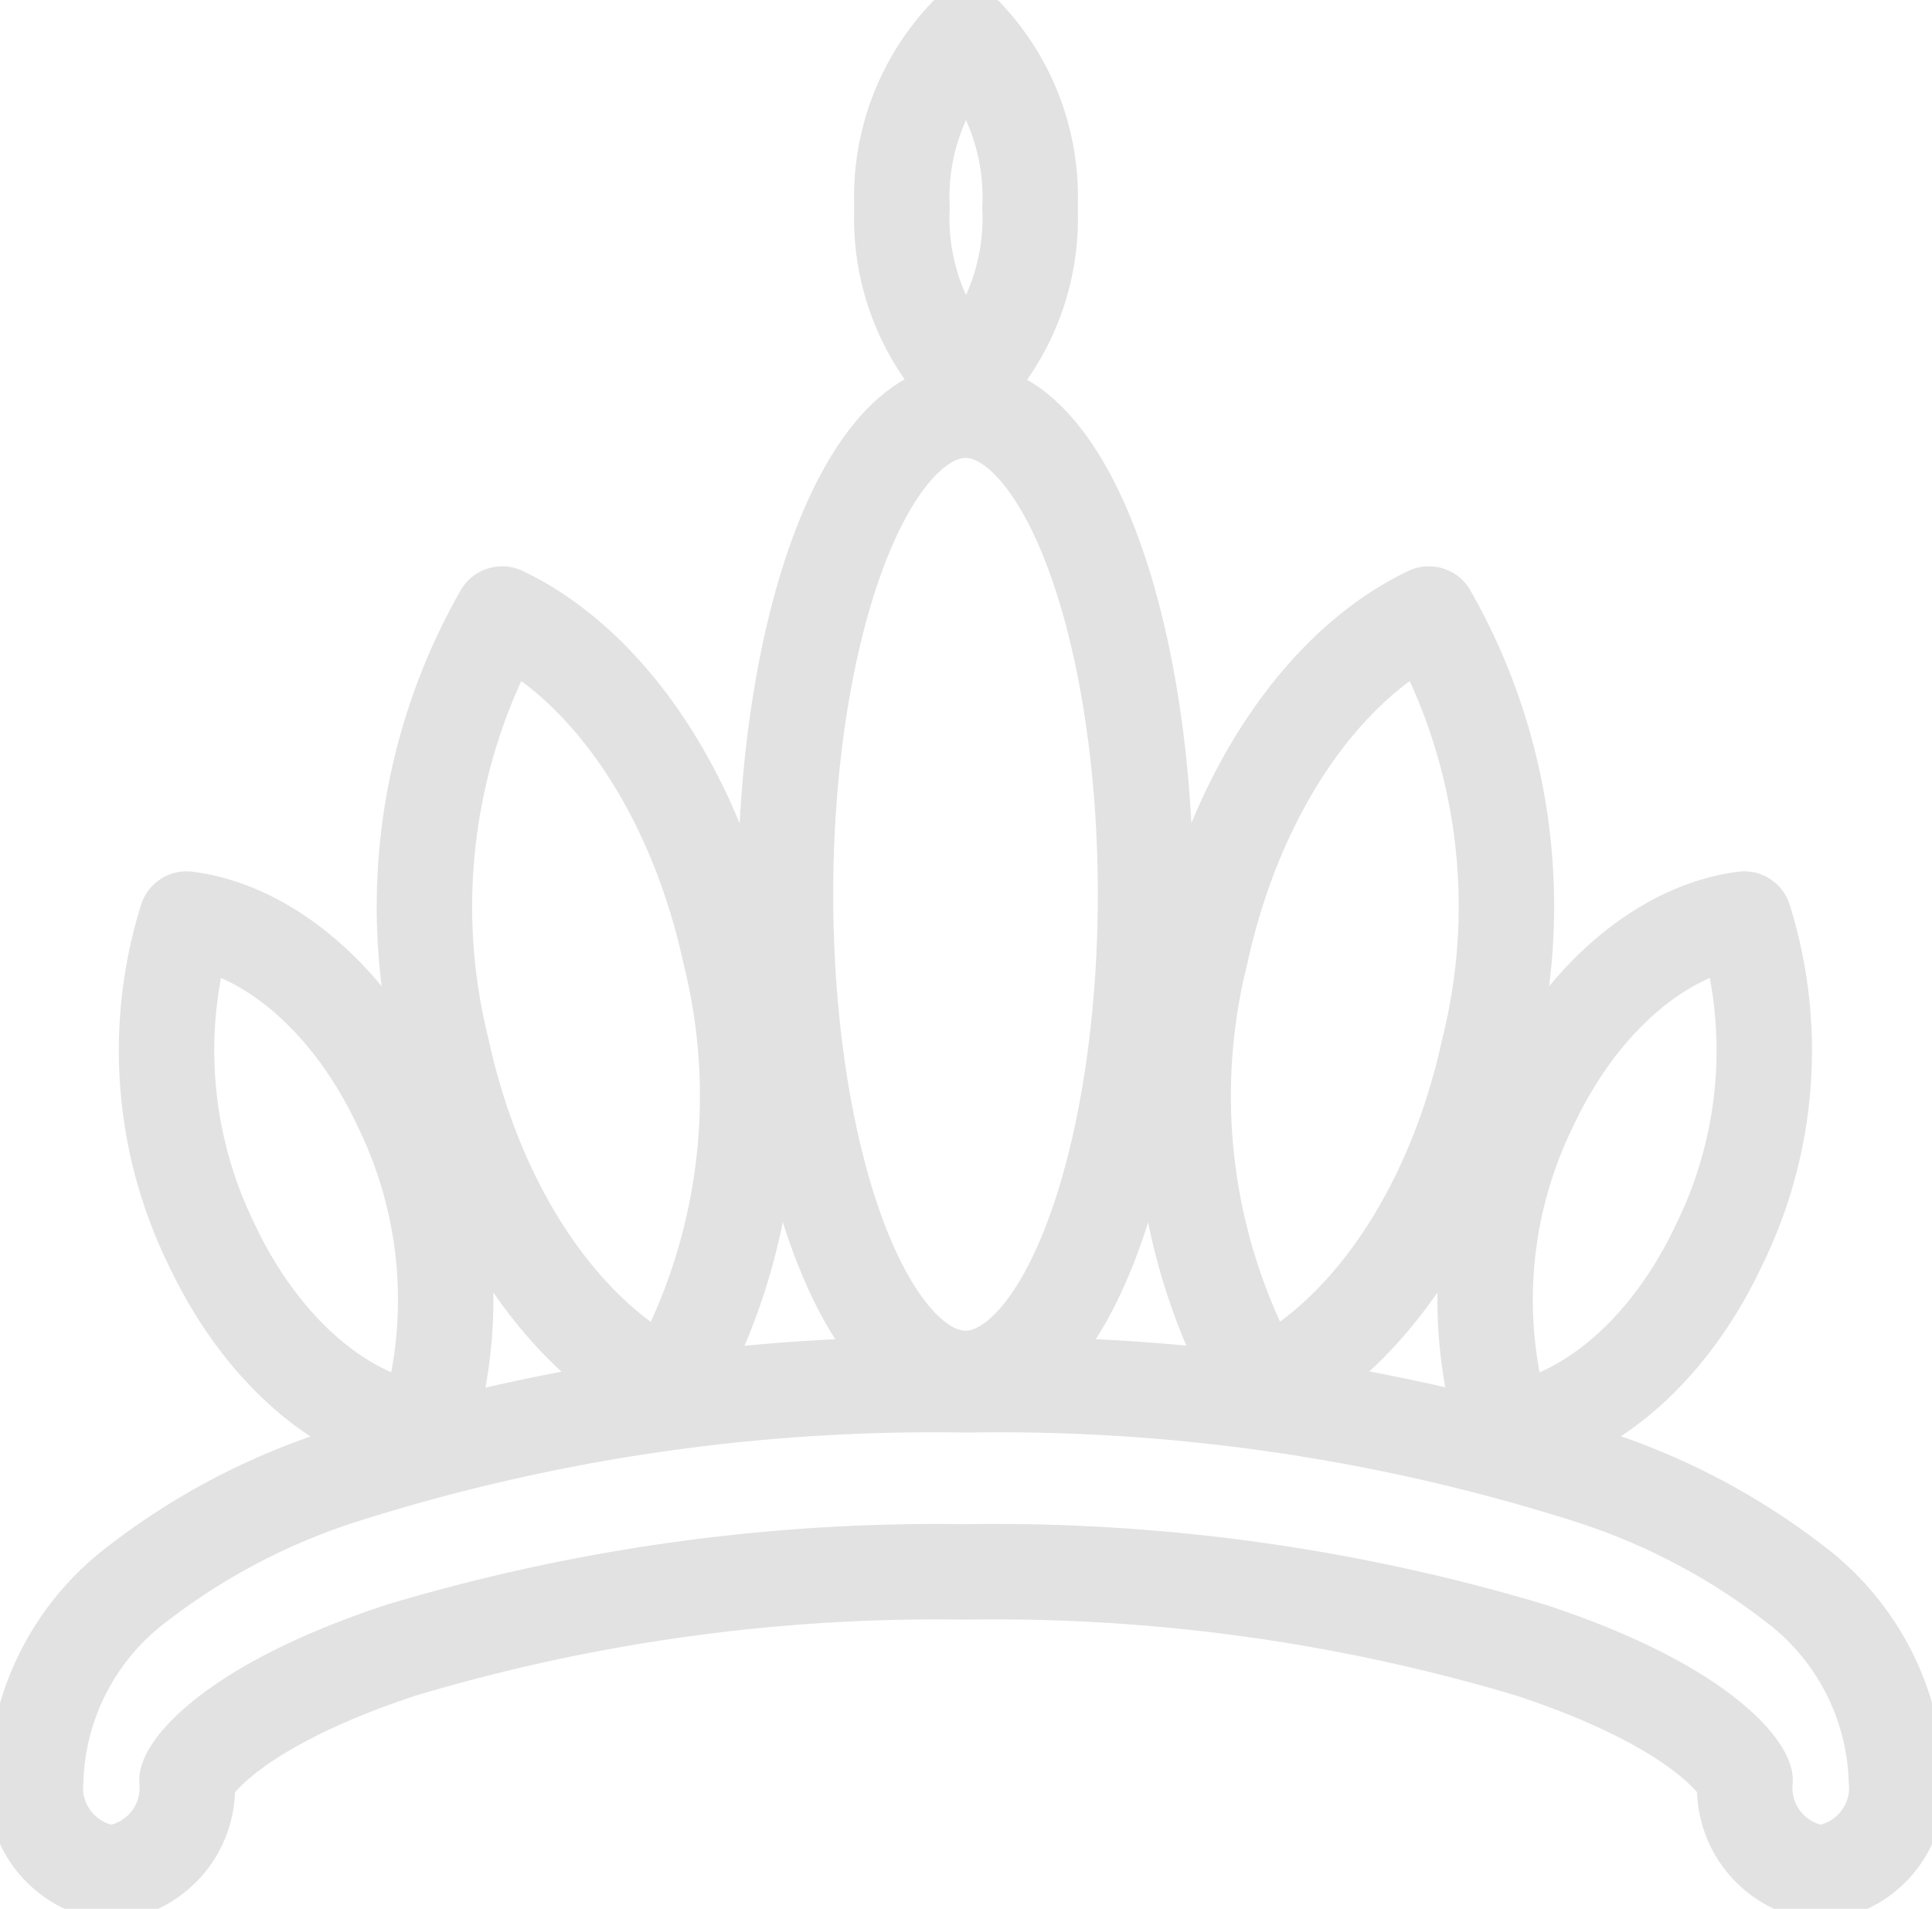 <svg xmlns="http://www.w3.org/2000/svg" xmlns:xlink="http://www.w3.org/1999/xlink" width="40.49" height="40" viewBox="0 0 40.49 40">
  <defs>
    <clipPath id="clip-path">
      <rect id="Rectangle_261" data-name="Rectangle 261" width="40.49" height="40" fill="none" stroke="#e2e2e2" stroke-width="2"/>
    </clipPath>
  </defs>
  <g id="Group_460" data-name="Group 460" transform="translate(0 0)">
    <g id="Group_459" data-name="Group 459" transform="translate(0 0)" clip-path="url(#clip-path)">
      <ellipse id="Ellipse_51" data-name="Ellipse 51" cx="3.773" cy="10.144" rx="3.773" ry="10.144" transform="translate(16.462 8.597)" fill="none" stroke="#e2e2e2" stroke-linecap="round" stroke-linejoin="round" stroke-width="2"/>
      <path id="Path_554" data-name="Path 554" d="M29.984,12.886C27.828,13.908,25.956,16.535,25.2,20a12.367,12.367,0,0,0,1.262,9.12c2.156-1.022,4.027-3.649,4.779-7.119A12.363,12.363,0,0,0,29.984,12.886Z" transform="translate(-0.037 -0.019)" fill="none" stroke="#e2e2e2" stroke-linecap="round" stroke-linejoin="round" stroke-width="2"/>
      <path id="Path_555" data-name="Path 555" d="M36.6,19.287c-1.694.219-3.432,1.648-4.5,3.941a9.236,9.236,0,0,0-.509,6.793c1.695-.219,3.432-1.648,4.5-3.941A9.231,9.231,0,0,0,36.6,19.287Z" transform="translate(-0.046 -0.028)" fill="none" stroke="#e2e2e2" stroke-linecap="round" stroke-linejoin="round" stroke-width="2"/>
      <path id="Path_556" data-name="Path 556" d="M10.536,12.886c2.157,1.022,4.028,3.649,4.78,7.118a12.377,12.377,0,0,1-1.262,9.12c-2.156-1.022-4.027-3.649-4.78-7.119A12.367,12.367,0,0,1,10.536,12.886Z" transform="translate(-0.013 -0.019)" fill="none" stroke="#e2e2e2" stroke-linecap="round" stroke-linejoin="round" stroke-width="2"/>
      <path id="Path_557" data-name="Path 557" d="M3.916,19.287c1.694.219,3.432,1.648,4.5,3.941a9.236,9.236,0,0,1,.509,6.793C7.233,29.8,5.5,28.374,4.426,26.08A9.231,9.231,0,0,1,3.916,19.287Z" transform="translate(-0.005 -0.028)" fill="none" stroke="#e2e2e2" stroke-linecap="round" stroke-linejoin="round" stroke-width="2"/>
      <path id="Path_558" data-name="Path 558" d="M38.158,39.294a1.8,1.8,0,0,1-1.585-1.946c-.069-.3-1-1.576-4.488-2.726a39.192,39.192,0,0,0-11.839-1.64,39.19,39.19,0,0,0-11.838,1.64c-3.484,1.15-4.419,2.429-4.488,2.726a1.8,1.8,0,0,1-1.585,1.946A1.8,1.8,0,0,1,.75,37.334a5.358,5.358,0,0,1,2.108-4.083,13.988,13.988,0,0,1,4.29-2.266,40.9,40.9,0,0,1,13.1-1.923,40.9,40.9,0,0,1,13.1,1.923,13.988,13.988,0,0,1,4.29,2.266,5.358,5.358,0,0,1,2.107,4.083A1.8,1.8,0,0,1,38.158,39.294Z" transform="translate(-0.001 -0.042)" fill="none" stroke="#e2e2e2" stroke-linecap="round" stroke-linejoin="round" stroke-width="2"/>
      <path id="Path_559" data-name="Path 559" d="M20.273.75a4.906,4.906,0,0,0-1.341,3.6,4.9,4.9,0,0,0,1.341,3.6,4.9,4.9,0,0,0,1.341-3.6A4.906,4.906,0,0,0,20.273.75Z" transform="translate(-0.028 -0.001)" fill="none" stroke="#e2e2e2" stroke-linecap="round" stroke-linejoin="round" stroke-width="2"/>
    </g>
  </g>
</svg>

